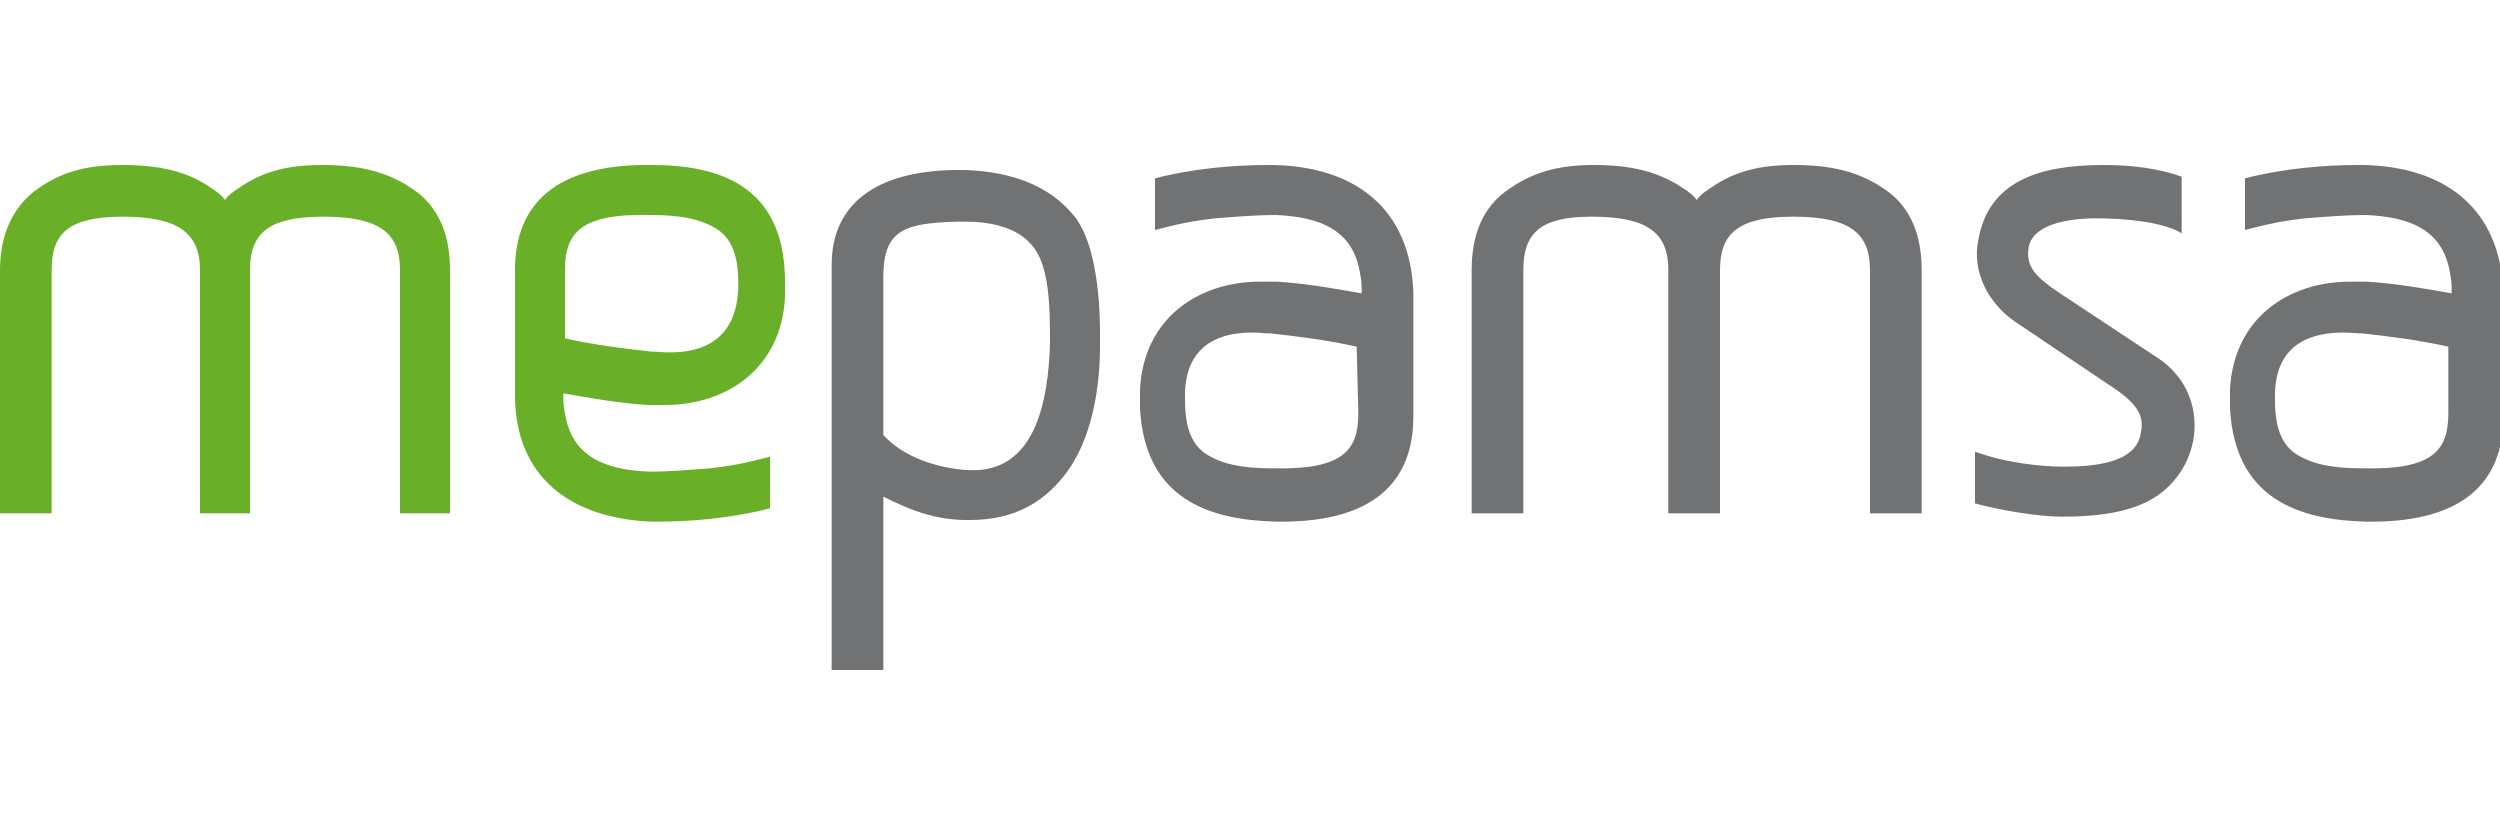 <?xml version="1.0" encoding="utf-8"?>
<!-- Generator: Adobe Illustrator 26.4.1, SVG Export Plug-In . SVG Version: 6.00 Build 0)  -->
<svg version="1.1" id="Ebene_1" xmlns="http://www.w3.org/2000/svg" xmlns:xlink="http://www.w3.org/1999/xlink" x="0px" y="0px"
	 viewBox="0 0 150 50" style="enable-background:new 0 0 150 50;" xml:space="preserve">
<style type="text/css">
	.st0{fill:#69AF28;}
	.st1{fill:#717274;}
</style>
<g>
	<path class="st0" d="M39.1,9.9c-0.1,0-0.2,0-0.3,0c-5.4,0-7.9,2.3-7.9,6.3v7.5c0,4.9,3.3,7.4,8.2,7.6c0.1,0,0.2,0,0.3,0
		c2,0,4.5-0.2,6.8-0.8v-3.1c-0.8,0.2-1.8,0.5-3.6,0.7c-1.3,0.1-2.5,0.2-3.6,0.2c-2.7-0.1-4.7-0.9-5.1-3.5c-0.1-0.4-0.1-0.8-0.1-1.2
		c1.7,0.3,3.4,0.6,5.1,0.7c0.3,0,0.7,0,1,0c3.7,0,7-2.2,7.2-6.5v-1c0,0,0,0,0-0.1C47,11.1,43.1,9.9,39.1,9.9z M39.3,21.1
		c-0.1,0-0.1,0-0.2,0c-1.8-0.2-3.4-0.4-5.2-0.8v-4.1c0-2.2,0.9-3.4,5.1-3.3h0.1c1.9,0,3.1,0.3,4,0.9c1,0.7,1.2,2,1.2,3.2
		C44.3,20.2,42.4,21.4,39.3,21.1z"/>
	<path class="st0" d="M3.1,16.2v14.6H0V16.2c0-2,0.7-3.8,2.3-4.9c1.3-0.9,2.7-1.4,5-1.4s4,0.4,5.4,1.4c0.3,0.2,0.6,0.4,0.8,0.7
		c0.2-0.3,0.5-0.5,0.8-0.7c1.3-0.9,2.7-1.4,5-1.4s3.9,0.4,5.4,1.4c1.7,1.1,2.3,2.9,2.3,4.9v14.6h-3V16.2c0-2.2-1.2-3.2-4.6-3.2
		c-3.3,0-4.4,1-4.4,3.2v14.6l0,0h-3l0,0V16.2C12,14,10.7,13,7.4,13C4.1,13,3.1,14,3.1,16.2z"/>
	<path class="st1" d="M118.5,27.1c1.9,0.7,4.1,0.9,5.3,0.9c2.1,0,4.2-0.3,4.6-1.8c0.3-1.1,0-1.8-1.4-2.8l-6.1-4.1
		c-1.6-1.1-2.6-3-2.2-4.9c0.6-3.5,3.6-4.5,7.5-4.5c1.7,0,3.3,0.2,4.7,0.7V14c-1.1-0.7-3.5-0.9-5.1-0.9c-2.1,0-4,0.5-4.1,1.9
		c-0.1,1,0.4,1.6,1.9,2.6l5.9,3.9c3,2,2.8,6.2,0,8.2c-1.3,0.9-3.1,1.3-5.8,1.3c-1.4,0-3.8-0.4-5.2-0.8L118.5,27.1L118.5,27.1z"/>
	<path class="st1" d="M64.4,12.9c-1.4-1.7-3.6-2.6-6.5-2.7c-0.2,0-0.5,0-0.7,0c-4.6,0.1-7.3,2-7.3,5.7v24.3H53V29.8
		c1.6,0.8,3.1,1.4,5,1.4c0.1,0,0.2,0,0.2,0c2.7,0,4.4-1.1,5.6-2.6c1.8-2.2,2.2-5.6,2.2-7.8c0-0.1,0-0.1,0-0.2V20
		C66,17.3,65.6,14.3,64.4,12.9z M63,20.6c-0.1,3.3-0.8,7.9-5,7.6c0,0,0,0-0.1,0c-2.2-0.2-3.9-1-4.9-2.1v-9.5c0-2.9,1.4-3.2,4.4-3.3
		c0.2,0,0.4,0,0.6,0c1.3,0,3,0.3,3.9,1.4C63,15.9,63,18.6,63,20.6z"/>
	<path class="st1" d="M91.4,16.2v14.6h-3.1V16.2c0-2,0.6-3.8,2.3-4.9c1.3-0.9,2.8-1.4,5-1.4c2.3,0,3.9,0.4,5.4,1.4
		c0.3,0.2,0.6,0.4,0.8,0.7c0.2-0.3,0.5-0.5,0.8-0.7c1.3-0.9,2.7-1.4,5-1.4s3.9,0.4,5.4,1.4c1.7,1.1,2.3,2.9,2.3,4.9v14.6h-3.1V16.2
		c0-2.2-1.2-3.2-4.6-3.2c-3.3,0-4.4,1-4.4,3.2v14.6l0,0h-3.1l0,0V16.2c0-2.2-1.2-3.2-4.6-3.2C92.4,13,91.4,14,91.4,16.2z"/>
	<path class="st1" d="M76.4,9.9c-0.1,0-0.2,0-0.3,0c-2,0-4.5,0.2-6.8,0.8v3.1c0.8-0.2,1.8-0.5,3.6-0.7c1.3-0.1,2.5-0.2,3.6-0.2
		c2.7,0.1,4.7,0.9,5.1,3.5c0.1,0.4,0.1,0.8,0.1,1.2c-1.7-0.3-3.4-0.6-5.1-0.7c-0.3,0-0.7,0-1,0c-3.7,0-7,2.2-7.2,6.5v1
		c0,0,0,0,0,0.1c0.3,5.5,4.2,6.7,8.2,6.8c0.1,0,0.2,0,0.3,0c5.4,0,7.9-2.3,7.9-6.3v-7.5C84.6,12.5,81.3,10,76.4,9.9z M81.5,24.8
		c0,2.2-0.9,3.4-5.1,3.3h-0.1c-1.9,0-3.1-0.3-4-0.9c-1-0.7-1.2-2-1.2-3.2c-0.1-3.1,1.8-4.3,4.9-4c0.1,0,0.1,0,0.2,0
		c1.8,0.2,3.4,0.4,5.2,0.8L81.5,24.8L81.5,24.8z"/>
	<path class="st1" d="M141.8,9.9c-0.1,0-0.2,0-0.3,0c-2,0-4.5,0.2-6.8,0.8v3.1c0.8-0.2,1.8-0.5,3.6-0.7c1.3-0.1,2.5-0.2,3.6-0.2
		c2.7,0.1,4.7,0.9,5.1,3.5c0.1,0.4,0.1,0.8,0.1,1.2c-1.7-0.3-3.4-0.6-5.1-0.7c-0.3,0-0.7,0-1,0c-3.7,0-7,2.2-7.2,6.5v1
		c0,0,0,0,0,0.1c0.3,5.5,4.2,6.7,8.2,6.8c0.1,0,0.2,0,0.3,0c5.4,0,7.9-2.3,7.9-6.3v-7.5C150,12.5,146.7,10,141.8,9.9z M146.9,24.8
		c0,2.2-0.9,3.4-5.1,3.3h-0.1c-1.9,0-3.1-0.3-4-0.9c-1-0.7-1.2-2-1.2-3.2c-0.1-3.1,1.8-4.3,5-4c0.1,0,0.1,0,0.2,0
		c1.8,0.2,3.4,0.4,5.2,0.8L146.9,24.8L146.9,24.8z"/>
</g>
</svg>
